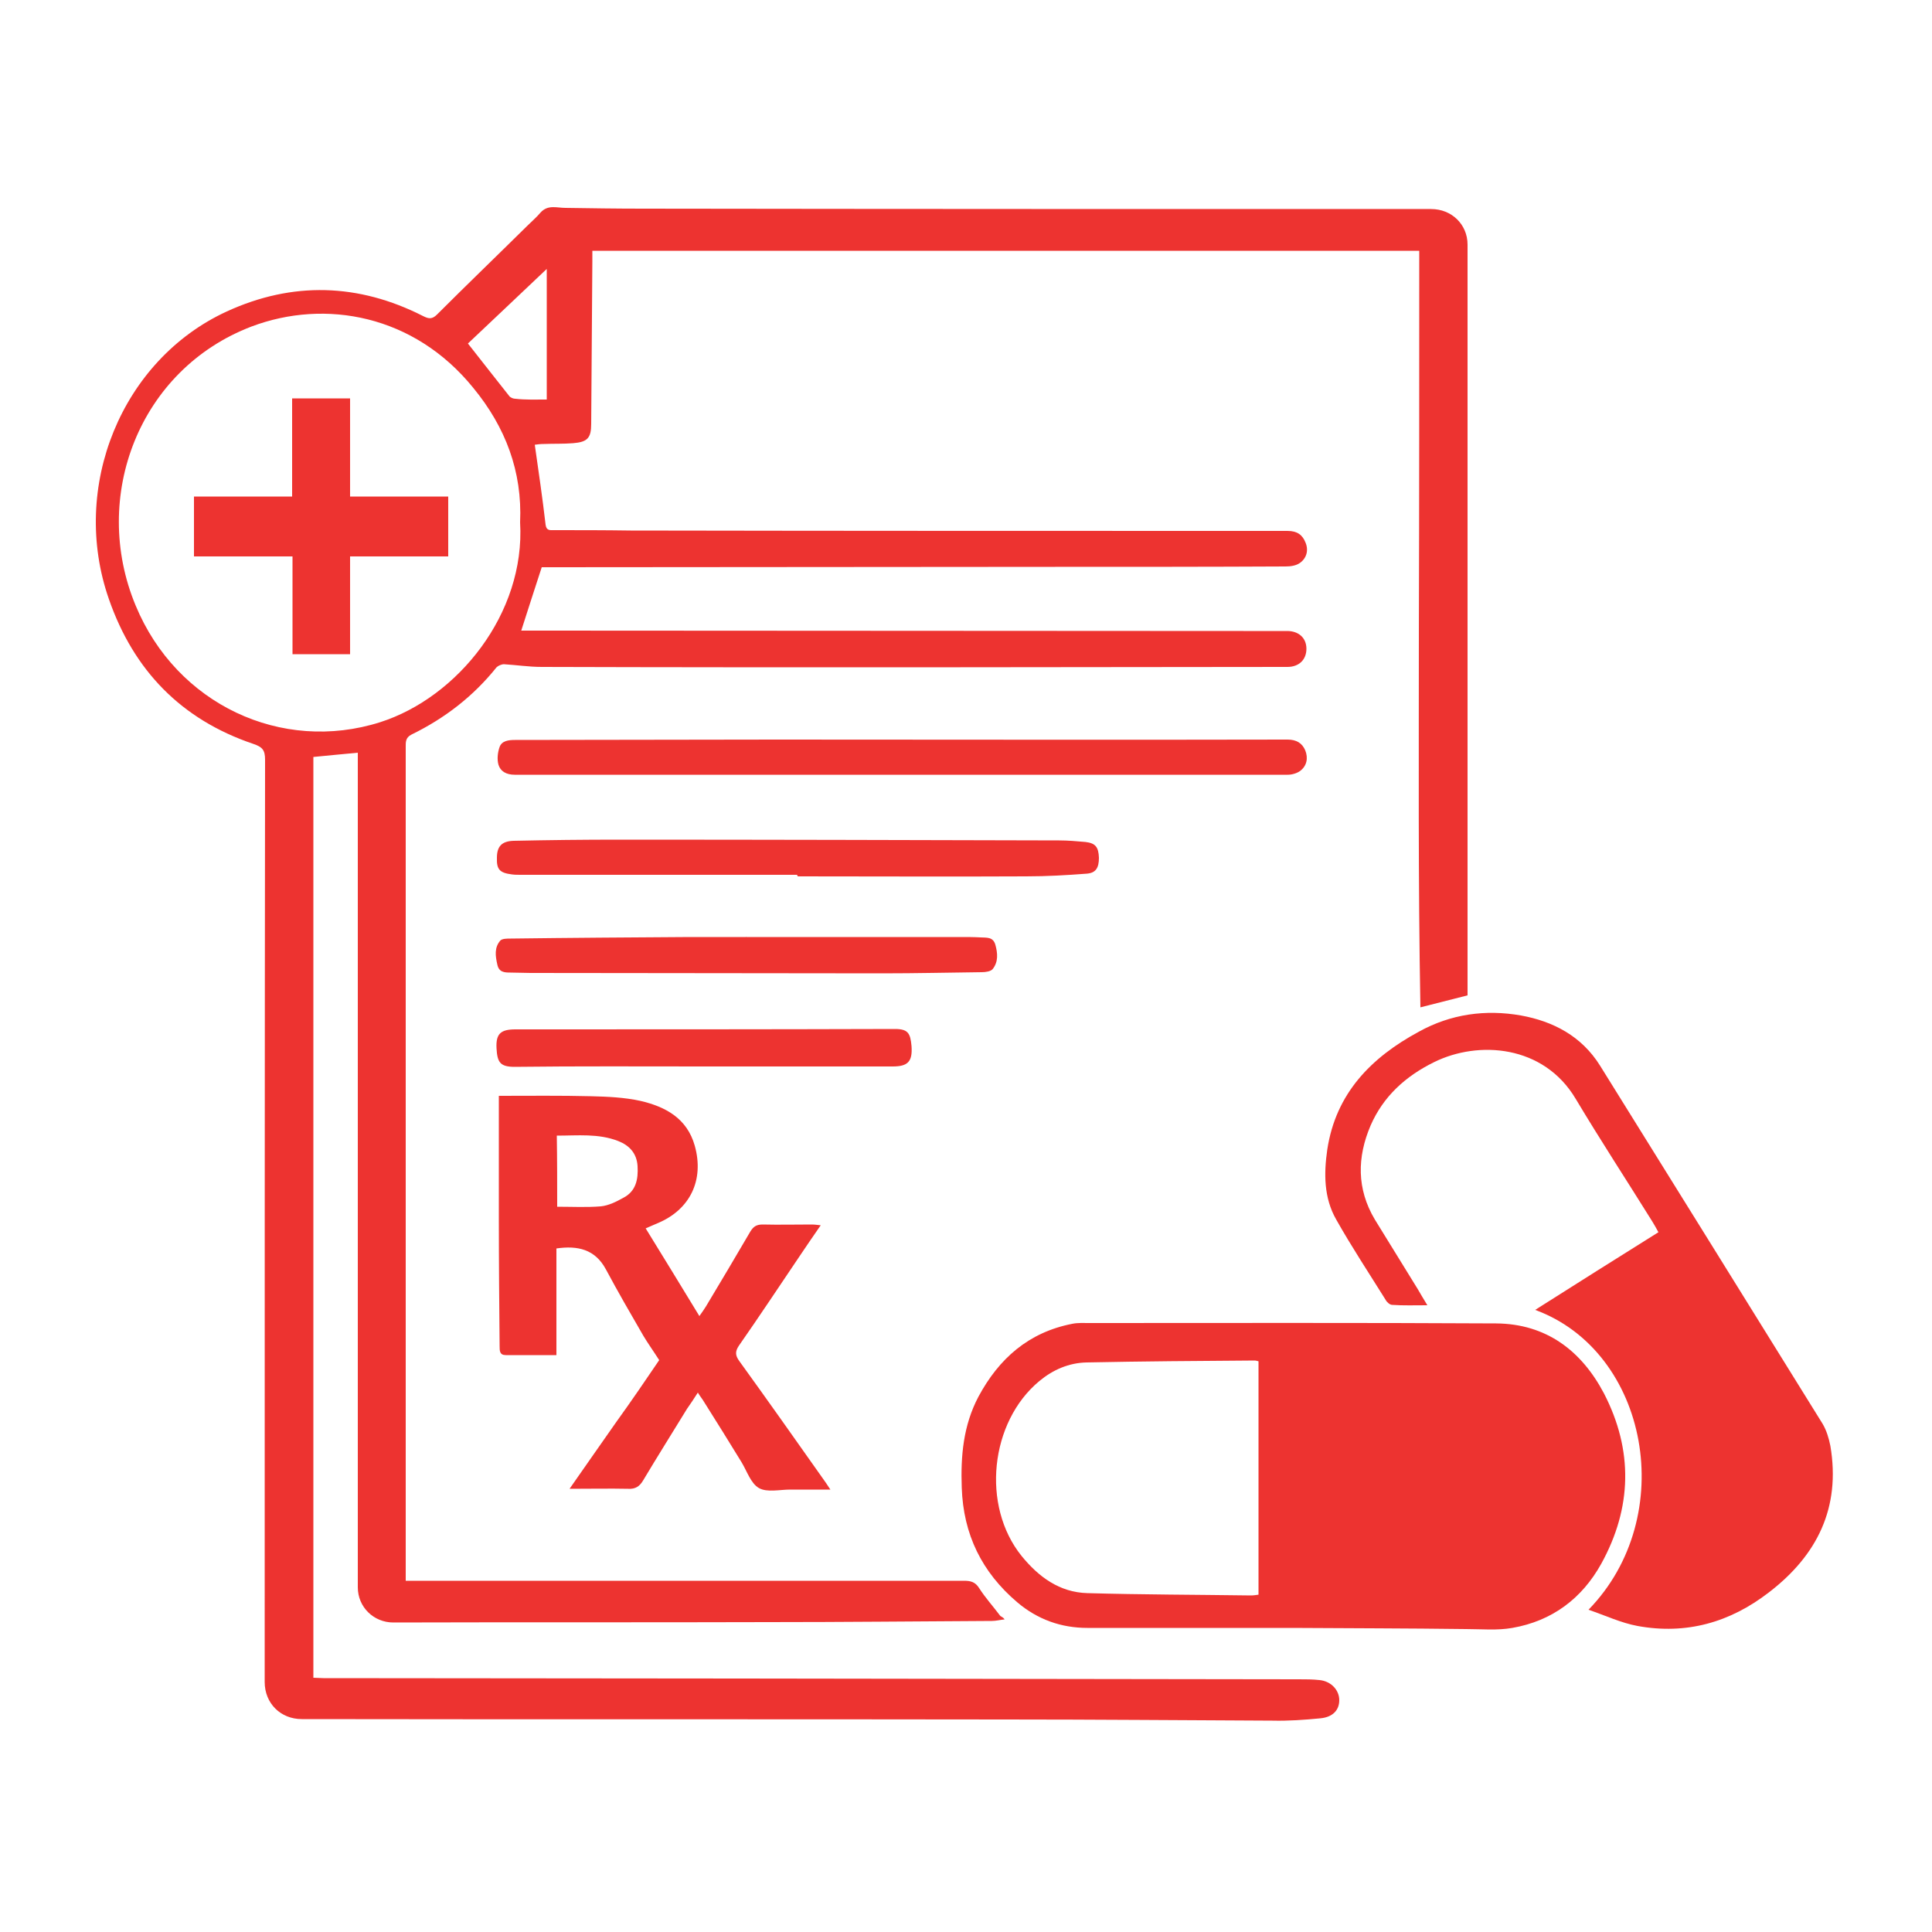 <?xml version="1.0" encoding="UTF-8"?>
<!-- Generator: Adobe Illustrator 27.2.0, SVG Export Plug-In . SVG Version: 6.00 Build 0)  -->
<svg xmlns="http://www.w3.org/2000/svg" xmlns:xlink="http://www.w3.org/1999/xlink" version="1.1" id="Layer_1" x="0px" y="0px" viewBox="0 0 500 500" style="enable-background:new 0 0 500 500;" xml:space="preserve">
<style type="text/css">
	.st0{fill:#ED3330;}
</style>
<g>
	<path class="st0" d="M367.3,64.9c-71.4,0-142.5,0-214,0c0,0.9,0,1.8,0,2.7c-0.1,14-0.2,28.1-0.3,42.1c0,3.7-1,4.7-4.7,5   c-2.5,0.2-5,0.1-7.5,0.2c-0.9,0-1.8,0.1-2.4,0.2c1,7,2,13.8,2.8,20.7c0.2,1.6,1.2,1.4,2.2,1.4c6.6,0,13.2,0,19.8,0.1   c56.7,0.1,113.3,0.1,170,0.1c2.5,0,3.9,1,4.7,3.1c0.8,2,0.2,4-1.5,5.2c-1,0.7-2.4,0.9-3.7,0.9c-19.9,0.1-39.7,0.1-59.6,0.1   c-43.4,0-86.8,0.1-130.2,0.1c-0.9,0-1.9,0-2.7,0c-1.8,5.5-3.5,10.8-5.3,16.4c2,0,4,0,5.9,0c60.3,0,120.7,0.1,181,0.1   c3.8,0,7.5,0,11.3,0c3,0,5,1.8,5,4.6c0,2.8-1.9,4.7-4.9,4.7c-32.6,0-65.1,0.1-97.7,0.1c-31.8,0-63.6,0-95.3-0.1   c-3.3,0-6.5-0.5-9.8-0.7c-0.6,0-1.5,0.4-1.9,0.8c-6,7.5-13.4,13.2-22,17.4c-1.6,0.8-1.5,2-1.5,3.3c0,43.2,0,86.5,0,129.7   c0,27.6,0,55.2,0,82.9c0,0.9,0,1.9,0,3.1c1.2,0,2.2,0,3.2,0c47.1,0,94.2,0,141.3,0c1.7,0,2.9,0.3,3.9,1.9c1.6,2.5,3.6,4.7,5.4,7.1   c0.2,0.3,0.7,0.3,1.2,1c-1.1,0.1-2.2,0.4-3.3,0.4c-19.2,0.1-38.4,0.3-57.7,0.3c-32.4,0.1-64.8,0-97.2,0.1c-5.1,0-9.2-4-9.2-9.1   c0-70.9,0-141.7,0-212.6c0-1.1,0-2.2,0-3.4c-4,0.4-7.7,0.7-11.5,1.1c0,79.5,0,158.8,0,238.3c0.9,0,1.7,0.1,2.6,0.1   c36,0,72,0.1,108.1,0.1c48.1,0.1,96.2,0.1,144.3,0.2c1.8,0,3.6,0,5.4,0.2c3,0.3,5.1,2.6,5.1,5.2c0,2.6-1.7,4.4-4.9,4.7   c-4.1,0.4-8.3,0.7-12.4,0.6c-23-0.1-46-0.3-69-0.3c-60.7-0.1-121.5,0-182.2-0.1c-5.5,0-9.6-4.1-9.6-9.6c0-79.6,0-159.1,0.1-238.7   c0-2.5-0.7-3.3-3.1-4.1c-18.6-6.3-30.9-19-37.3-37.4C18,126,31.5,93.1,58.7,80.6c17-7.8,34.1-7.3,50.8,1.2c1.4,0.7,2.3,0.9,3.6-0.4   c7.7-7.7,15.6-15.3,23.3-22.9c1.2-1.2,2.5-2.3,3.5-3.5c1.9-2.1,4.2-1.2,6.4-1.2c6.7,0.1,13.3,0.2,20,0.2   c68,0.1,136.1,0.1,204.1,0.1c5.3,0,9.4,4,9.4,9.2c0,64,0,127.9,0,191.9c0,0.9,0,1.7,0,2.4c-4,1-7.8,2-12.2,3.1   c-0.6-32.7-0.4-65.3-0.4-97.8C367.3,130.4,367.3,97.8,367.3,64.9z M134.6,135.2c0.6-13.2-3.8-24.7-12.1-34.8   c-15.3-18.9-38.3-23.1-57.4-15.9c-29.1,11.1-41.7,44.1-30,72.2c10.6,25.6,37.8,38.3,63.3,30.2C118.4,180.5,136,158.8,134.6,135.2z    M141.5,103.4c0-11.3,0-22.2,0-33.8c-7.1,6.7-13.8,13.1-20.4,19.3c3.7,4.7,7.2,9.2,10.7,13.6c0.3,0.4,1,0.7,1.6,0.7   C136,103.5,138.7,103.4,141.5,103.4z"></path>
	<path class="st0" d="M334.4,421.3c-17.7,0-35.3,0-53,0c-6.8,0-12.9-2.2-18.1-6.6c-9.2-7.8-14-17.6-14.4-29.7   c-0.3-8.2,0.4-16.1,4.3-23.5c5.3-9.9,13-16.7,24.3-18.9c1.4-0.3,3-0.2,4.5-0.2c35.1,0,70.1-0.1,105.2,0.1   c13,0.1,22.1,7.1,27.9,18.1c7.6,14.7,7.3,29.6-0.7,44.1c-5,9-12.7,14.8-23,16.6c-3.9,0.7-8,0.3-12,0.3   C364.4,421.4,349.4,421.4,334.4,421.3C334.4,421.4,334.4,421.4,334.4,421.3z M325.7,352.3c-0.4-0.1-0.7-0.2-1-0.2   c-14.5,0.1-29,0.2-43.5,0.5c-4.6,0.1-8.7,1.9-12.2,4.8c-12.8,10.6-15.1,32.3-4.6,45.3c4.4,5.4,9.8,9.4,17,9.6   c14.1,0.4,28.2,0.4,42.3,0.6c0.7,0,1.3-0.1,2-0.2C325.7,392.5,325.7,372.5,325.7,352.3z"></path>
	<path class="st0" d="M411.1,416.6c23.5-24.1,15.6-66.8-13.8-77.6c10.7-6.8,21.2-13.4,31.9-20.1c-0.6-1.1-1.1-2-1.6-2.8   c-6.6-10.6-13.4-21-19.8-31.7c-8.3-14-25.2-15.2-36.7-9.5c-7.3,3.6-13.1,8.8-16.4,16.4c-3.5,8.2-3.6,16.4,1.1,24.3   c3.7,6,7.4,12,11.1,18c0.7,1.2,1.4,2.4,2.5,4.2c-3.4,0-6.2,0.1-9.1-0.1c-0.6,0-1.4-0.7-1.7-1.3c-4.3-6.9-8.8-13.7-12.8-20.8   c-3.2-5.6-3.2-11.9-2.3-18.1c2.2-14.5,11.3-23.8,23.7-30.5c8.3-4.6,17.3-5.8,26.4-4.2c8.3,1.5,15.7,5.3,20.5,13   c19.2,30.9,38.4,61.7,57.6,92.7c1,1.7,1.6,3.7,2,5.7c2.7,16-3.4,28.3-15.9,37.9c-10.1,7.8-21.4,11-34,8.7   C419.5,420,415.5,418.1,411.1,416.6z"></path>
	<path class="st0" d="M170.6,352c-1.6-2.5-2.9-4.3-4.1-6.3c-3.3-5.7-6.6-11.4-9.7-17.2c-2.8-5.2-7.3-6.2-12.8-5.4   c0,9.1,0,18.3,0,27.6c-4.5,0-8.8,0-13.1,0c-1.6,0-1.6-1.1-1.6-2.3c-0.1-10.8-0.2-21.7-0.2-32.5c0-10,0-19.9,0-29.9   c0-0.8,0-1.7,0-2.4c8.1,0,16-0.1,23.8,0.1c4.3,0.1,8.7,0.3,12.8,1.2c6.5,1.5,12.1,4.5,14.1,11.6c2.5,8.9-1.2,16.6-9.7,20.1   c-0.9,0.4-1.8,0.8-3,1.3c4.7,7.6,9.2,15,13.9,22.7c0.7-1,1.2-1.7,1.7-2.5c3.9-6.5,7.7-12.9,11.5-19.4c0.8-1.3,1.6-1.8,3.2-1.8   c4.2,0.1,8.5,0,12.7,0c0.7,0,1.3,0.1,2.3,0.2c-2,2.9-3.8,5.5-5.6,8.2c-5.2,7.7-10.3,15.4-15.6,23c-1,1.5-0.9,2.5,0.1,3.9   c7.3,10.1,14.5,20.3,21.7,30.5c0.5,0.7,1,1.4,1.9,2.8c-3.9,0-7.2,0-10.4,0c-2.7,0-6,0.8-8.1-0.4c-2.1-1.2-3.1-4.4-4.5-6.7   c-3.2-5.2-6.4-10.4-9.7-15.6c-0.4-0.7-1-1.4-1.6-2.4c-1,1.6-1.9,2.9-2.8,4.2c-3.8,6.2-7.7,12.4-11.4,18.6c-0.9,1.5-2,2.2-3.8,2.1   c-4.8-0.1-9.7,0-15.2,0c4.3-6.2,8.2-11.7,12.1-17.3C163.4,362.6,167.2,357,170.6,352z M144.2,312.3c3.9,0,7.6,0.2,11.3-0.1   c2-0.2,4-1.2,5.8-2.2c3.3-1.7,3.9-4.8,3.7-8.2c-0.2-3.4-2.2-5.4-5-6.5c-5.1-2-10.5-1.4-15.9-1.4   C144.2,300.3,144.2,306.4,144.2,312.3z"></path>
	<path class="st0" d="M233.2,200.5c-33.3,0-66.7,0-100,0c-2.2,0-3.7-0.9-4.2-2.6c-0.4-1.4-0.2-3.2,0.3-4.6c0.6-1.6,2.3-1.8,4-1.8   c22.5,0,45-0.1,67.6-0.1c44.1,0,88.2,0.1,132.3,0c2.3,0,3.8,0.9,4.6,2.8c0.8,2,0.4,4-1.3,5.3c-0.8,0.6-2.1,1-3.2,1   C299.9,200.5,266.6,200.5,233.2,200.5z"></path>
	<path class="st0" d="M206.3,226.4c-23.8,0-47.7,0-71.5,0c-0.8,0-1.6,0-2.3-0.1c-3.2-0.4-4-1.3-3.9-4.3c0-2.9,1.2-4.3,4.3-4.4   c9.1-0.2,18.2-0.3,27.3-0.3c38,0,75.9,0.1,113.9,0.2c2.3,0,4.5,0.2,6.8,0.4c2.6,0.3,3.4,1.3,3.5,4.1c0,2.6-0.8,3.9-3.1,4.1   c-5.2,0.4-10.5,0.7-15.7,0.7c-19.7,0.1-39.4,0-59.1,0C206.3,226.6,206.3,226.5,206.3,226.4z"></path>
	<path class="st0" d="M193.1,242.5c18.5,0,37,0,55.5,0c1.7,0,3.5,0,5.2,0.1c1.5,0.1,3.2-0.2,3.8,1.9c0.6,2.2,0.8,4.4-0.7,6.3   c-0.5,0.6-1.8,0.8-2.8,0.8c-8.5,0.1-17.1,0.3-25.7,0.3c-30.4,0-60.7-0.1-91.1-0.1c-1.7,0-3.4-0.1-5.2-0.1c-1.6,0-3-0.1-3.4-2.1   c-0.5-2.2-0.8-4.4,0.8-6.2c0.5-0.5,1.7-0.5,2.7-0.5c15.5-0.2,30.9-0.3,46.4-0.4c4.8,0,9.6,0,14.4,0   C193.1,242.4,193.1,242.4,193.1,242.5z"></path>
	<path class="st0" d="M182.2,276c-16.3,0-32.6-0.1-49,0.1c-3.8,0-4.5-1.2-4.7-4.8c-0.2-3.8,1.1-4.9,4.9-4.9c32.7,0,65.4,0,98.2-0.1   c3.4,0,4,1.1,4.3,4.4c0.3,4.1-1,5.3-4.9,5.3C214.6,276,198.4,276,182.2,276z"></path>
	<path class="st0" d="M116,144c-8.5,0-16.8,0-25.4,0c0,8.5,0,16.9,0,25.3c-5.1,0-9.9,0-14.9,0c0-8.4,0-16.7,0-25.3   c-8.6,0-17,0-25.5,0c0-5.3,0-10.3,0-15.5c8.4,0,16.8,0,25.4,0c0-8.6,0-16.9,0-25.4c5.1,0,9.9,0,15,0c0,8.4,0,16.8,0,25.4   c8.6,0,17,0,25.4,0C116,133.7,116,138.7,116,144z"></path>
</g>
</svg>
